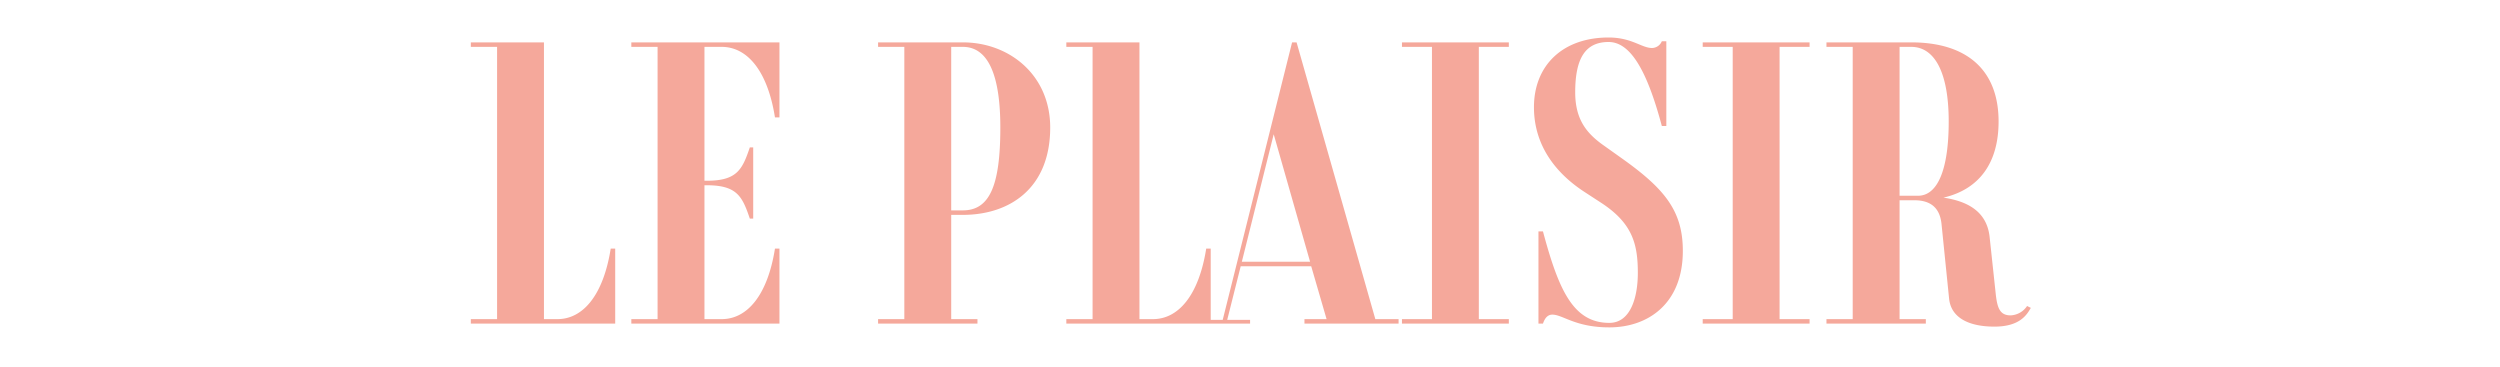 <svg xmlns="http://www.w3.org/2000/svg" xmlns:xlink="http://www.w3.org/1999/xlink" width="600" height="88" viewBox="0 0 600 88"><defs><clipPath id="b"><rect width="600" height="88"/></clipPath></defs><g id="a" clip-path="url(#b)"><path d="M-152.37-18c-1.8,11.34-6.75,16.92-12.78,16.92h-3.24V-67.5h-17.55v1.08h6.3V-1.08h-6.3V0h34.65V-18Zm26.64-48.42c6.03,0,10.98,5.58,12.78,16.92h1.08v-18h-35.55v1.08h6.3V-1.08h-6.3V0h35.55V-18h-1.08c-1.8,11.34-6.75,16.92-12.78,16.92h-4.14V-33.21h.54c7.29,0,8.55,2.7,10.35,8.01h.81V-42.3h-.81c-1.8,5.31-3.06,8.01-10.35,8.01h-.54V-66.42ZM-67.86-26.1c11.16,0,20.97-6.3,20.97-20.97,0-12.6-9.81-20.43-20.97-20.43H-88.2v1.08h6.3V-1.08h-6.3V0h23.85V-1.08h-6.3V-26.1Zm-2.79-40.32h2.79c6.39,0,9,7.47,9,19.35,0,14.04-2.61,19.89-9,19.89h-2.79ZM-9.45-18C-11.25-6.66-16.2-1.08-22.23-1.08h-3.24V-67.5H-43.02v1.08h6.3V-1.08h-6.3V0H-8.37V-18ZM31.14-1.08,12.24-67.5H11.16L-5.49-.9H-9.54V0H1.08V-.9H-4.41l3.24-12.87H15.75L19.44-1.08H14.13V0H36.72V-1.08ZM-.9-14.85l7.65-30.6,8.73,30.6ZM63.18-66.42V-67.5H37.53v1.08h7.2V-1.08h-7.2V0H63.18V-1.08h-7.2V-66.42ZM90.27-39.69l-4.68-3.33c-3.96-2.88-6.48-6.21-6.48-12.51,0-8.28,2.52-12.06,8.01-12.06,5.04,0,9.09,6.3,12.78,20.16h1.08V-67.77H99.9a2.6,2.6,0,0,1-2.34,1.62c-2.52,0-4.86-2.52-10.44-2.52-10.98,0-17.91,6.66-17.91,16.74,0,8.91,4.95,15.66,12.15,20.34l3.87,2.52c7.65,4.95,8.91,9.99,8.91,16.92,0,5.76-1.71,11.97-6.84,11.97-8.64,0-12.15-7.83-15.93-21.96H70.29V0h1.08c.36-1.08.99-2.16,2.25-2.16C76.14-2.16,79.11.9,87.3.9c9.27,0,17.64-5.67,17.64-18.36C104.94-27.09,100.53-32.4,90.27-39.69Zm45.09-26.73V-67.5H109.71v1.08h7.2V-1.08h-7.2V0h25.65V-1.08h-7.2V-66.42Zm52.2,62.19a5,5,0,0,1-3.96,2.25c-2.7,0-3.24-1.98-3.6-5.49l-1.44-13.41c-.72-6.3-5.67-8.55-11.07-9.36,8.55-1.98,13.23-8.28,13.23-18.27,0-12.24-7.47-18.99-20.97-18.99H139.41v1.08h6.3V-1.08h-6.3V0h23.85V-1.08h-6.3V-29.61h3.51c4.14,0,6.21,1.98,6.57,5.85l1.8,17.73c.45,4.59,4.68,6.75,10.89,6.75s7.83-2.97,8.73-4.5Zm-30.6-26.46V-66.42h2.79c5.76,0,9,6.39,9,17.91,0,11.43-2.61,17.82-7.38,17.82Z" transform="translate(298.94 77.67)" fill="#f5a89b"/><path d="M87.3,1.4A25.726,25.726,0,0,1,76.517-.806a8.556,8.556,0,0,0-2.9-.854C72.572-1.66,72.1-.622,71.844.158L71.73.5H69.79V-22.64h1.964l.1.371C75.684-7.95,79.124-.68,87.3-.68c2.142,0,3.787-1.19,4.891-3.538A19.34,19.34,0,0,0,93.64-12.15c0-7.058-1.383-11.778-8.682-16.5l-3.871-2.521a29.116,29.116,0,0,1-8.925-8.736A22.178,22.178,0,0,1,68.71-51.93,16.667,16.667,0,0,1,73.7-64.444c3.282-3.092,7.921-4.726,13.415-4.726a17.842,17.842,0,0,1,7.458,1.664,8.178,8.178,0,0,0,2.982.856,2.081,2.081,0,0,0,1.886-1.33l.134-.29h1.9v21.34H99.516l-.1-.371c-1.844-6.925-3.748-11.877-5.823-15.138-1.991-3.13-4.108-4.651-6.474-4.651a6.244,6.244,0,0,0-5.647,2.7C80.219-62.5,79.61-59.605,79.61-55.53a14.425,14.425,0,0,0,1.69,7.291,15.471,15.471,0,0,0,4.581,4.812l4.68,3.33c5.7,4.047,9.076,7.146,11.3,10.36a19.182,19.182,0,0,1,2.707,5.626,23.491,23.491,0,0,1,.869,6.651,22.522,22.522,0,0,1-1.489,8.409,16.112,16.112,0,0,1-4.016,5.9,16.5,16.5,0,0,1-5.8,3.442A20.66,20.66,0,0,1,87.3,1.4ZM73.62-2.66a9.123,9.123,0,0,1,3.274.928A24.838,24.838,0,0,0,87.3.4,19.663,19.663,0,0,0,93.8-.656a15.508,15.508,0,0,0,5.455-3.232,15.121,15.121,0,0,0,3.766-5.535,21.532,21.532,0,0,0,1.417-8.036,19.355,19.355,0,0,0-3.4-11.708c-2.157-3.114-5.465-6.139-11.061-10.115L85.3-42.616a16.426,16.426,0,0,1-4.866-5.13,15.39,15.39,0,0,1-1.82-7.785c0-4.278.664-7.357,2.03-9.412a6.694,6.694,0,0,1,2.7-2.379,8.705,8.705,0,0,1,3.784-.769A6.674,6.674,0,0,1,91.012-66.8a13.411,13.411,0,0,1,3.426,3.822c2.092,3.289,4.006,8.214,5.846,15.046h.2V-67.27H100.2a3.069,3.069,0,0,1-2.645,1.62,8.97,8.97,0,0,1-3.365-.932A16.974,16.974,0,0,0,87.12-68.17c-5.235,0-9.637,1.54-12.73,4.454A15.694,15.694,0,0,0,69.71-51.93a21.193,21.193,0,0,0,3.3,11.489,28.13,28.13,0,0,0,8.625,8.431l3.87,2.52c3.734,2.416,6.119,4.935,7.5,7.926A22.213,22.213,0,0,1,94.64-12.15,20.525,20.525,0,0,1,93.1-3.792C91.831-1.1,89.827.32,87.3.32c-4.333,0-7.576-1.877-10.206-5.908-2.646-4.055-4.5-10.088-6.107-16.052h-.2V-.5h.229C71.581-1.934,72.455-2.66,73.62-2.66ZM179.73,1.22A15.5,15.5,0,0,1,171.871-.5a6.852,6.852,0,0,1-3.529-5.478l-1.8-17.728c-.343-3.686-2.272-5.4-6.073-5.4h-3.01V-1.58h6.3V.5H138.91V-1.58h6.3V-65.92h-6.3V-68h20.84a30.3,30.3,0,0,1,9.123,1.269,18.123,18.123,0,0,1,6.76,3.765,15.956,15.956,0,0,1,4.175,6.144,23,23,0,0,1,1.412,8.311c0,5.06-1.179,9.243-3.5,12.433a16.044,16.044,0,0,1-8.051,5.741,14.856,14.856,0,0,1,5.409,2.312,9.727,9.727,0,0,1,3.983,7.087L180.5-7.523a10.862,10.862,0,0,0,.863,3.872A2.249,2.249,0,0,0,183.6-2.48a4.483,4.483,0,0,0,3.52-1.987l.23-.427,1.813.906-.324.551A8.665,8.665,0,0,1,186.3-.493,11.287,11.287,0,0,1,179.73,1.22ZM156.46-30.11h4.01a7.277,7.277,0,0,1,5.038,1.6,6.974,6.974,0,0,1,2.03,4.7l1.8,17.726a5.9,5.9,0,0,0,3.041,4.716A14.547,14.547,0,0,0,179.73.22a10.33,10.33,0,0,0,5.993-1.532,7.159,7.159,0,0,0,2.033-2.261l-.019-.009a5.191,5.191,0,0,1-1.57,1.349,5.274,5.274,0,0,1-2.568.753,3.251,3.251,0,0,1-3.115-1.686,11.584,11.584,0,0,1-.983-4.253l-1.44-13.408a8.652,8.652,0,0,0-3.576-6.387,15.89,15.89,0,0,0-7.071-2.532l-.039-.982a15.723,15.723,0,0,0,9.53-5.939c2.2-3.016,3.313-7,3.313-11.844,0-5.942-1.769-10.557-5.258-13.714a17.132,17.132,0,0,0-6.391-3.553A29.31,29.31,0,0,0,159.75-67H139.91v.08h6.3V-.58h-6.3V-.5h22.85V-.58h-6.3ZM135.86.5H109.21V-1.58h7.2V-65.92h-7.2V-68h26.65v2.08h-7.2V-1.58h7.2Zm-25.65-1h24.65V-.58h-7.2V-66.92h7.2V-67H110.21v.08h7.2V-.58h-7.2ZM63.68.5H13.63V-1.58h5.144l-3.4-11.69H-.78L-3.769-1.4H1.58V.5h-45.1V-1.58h6.3V-65.92h-6.3V-68h18.55V-1.58h2.74a8.671,8.671,0,0,0,4.056-.992A11.075,11.075,0,0,0-14.646-5.6c2.261-2.87,3.844-7.069,4.7-12.481l.067-.422H-7.87V-1.4h1.99L10.77-68h1.848l.1.363L31.518-1.58H44.23V-65.92h-7.2V-68H63.68v2.08h-7.2V-1.58h7.2ZM38.03-.5H62.68V-.58h-7.2V-66.92h7.2V-67H38.03v.08h7.2V-.58h-7.2Zm-23.4,0H36.22V-.58H30.762l-.1-.363L11.862-67H11.55L-5.075-.5h.048L-1.56-14.27H16.125L20.106-.58H14.63Zm-57.15,0h32.48v-.9h1.17V-17.5h-.155c-.9,5.381-2.528,9.593-4.836,12.522A10.528,10.528,0,0,1-22.23-.58h-3.74V-67H-42.52v.08h6.3V-.58h-6.3ZM-63.85.5H-88.7V-1.58h6.3V-65.92h-6.3V-68h20.84a22.046,22.046,0,0,1,15.008,5.622,19.5,19.5,0,0,1,4.713,6.6A21.623,21.623,0,0,1-46.39-47.07a25.267,25.267,0,0,1-1.745,9.656,18.048,18.048,0,0,1-4.723,6.7,19.408,19.408,0,0,1-6.86,3.871A26,26,0,0,1-67.86-25.6h-2.29V-1.58h6.3ZM-87.7-.5h22.85V-.58h-6.3V-26.6h3.29a25,25,0,0,0,7.828-1.188,18.416,18.416,0,0,0,6.51-3.67A17.057,17.057,0,0,0-49.059-37.8,24.278,24.278,0,0,0-47.39-47.07a20.631,20.631,0,0,0-1.665-8.308,18.5,18.5,0,0,0-4.473-6.264A21.05,21.05,0,0,0-67.86-67H-87.7v.08h6.3V-.58h-6.3Zm-23.67,1h-36.55V-1.58h6.3V-65.92h-6.3V-68h36.55v19h-2.007l-.067-.422c-.859-5.412-2.441-9.612-4.7-12.481a11.075,11.075,0,0,0-3.527-3.025,8.671,8.671,0,0,0-4.056-.992h-3.64v31.13h.04c3.358,0,5.484-.58,6.895-1.881,1.377-1.27,2.1-3.2,2.982-5.789l.115-.34h1.668v18.1h-1.668l-.115-.339c-.878-2.589-1.605-4.519-2.982-5.789-1.41-1.3-3.537-1.881-6.895-1.881h-.04V-1.58h3.64a8.671,8.671,0,0,0,4.056-.992A11.075,11.075,0,0,0-118.146-5.6c2.261-2.87,3.844-7.069,4.7-12.481l.067-.422h2.007Zm-35.55-1h34.55v-17h-.155c-.9,5.381-2.528,9.593-4.836,12.522a10.528,10.528,0,0,1-8.369,4.4h-4.64V-33.71h1.04c3.628,0,5.964.662,7.573,2.146,1.453,1.34,2.254,3.3,3.087,5.724V-41.66c-.834,2.421-1.635,4.384-3.087,5.724-1.609,1.484-3.945,2.146-7.573,2.146h-1.04V-66.92h4.64a10.528,10.528,0,0,1,8.369,4.4c2.308,2.929,3.935,7.141,4.836,12.522h.155V-67h-34.55v.08h6.3V-.58h-6.3Zm-3.87,1h-35.65V-1.58h6.3V-65.92h-6.3V-68h18.55V-1.58h2.74a8.671,8.671,0,0,0,4.056-.992A11.075,11.075,0,0,0-157.566-5.6c2.261-2.87,3.844-7.069,4.7-12.481l.067-.422h2.007Zm-34.65-1h33.65v-17h-.155c-.9,5.381-2.528,9.593-4.836,12.522a10.528,10.528,0,0,1-8.369,4.4h-3.74V-67h-16.55v.08h6.3V-.58h-6.3ZM16.143-14.35H-1.54L6.718-47.384Zm-16.4-1H14.817L6.782-43.516Zm-67.6-11.33h-3.29V-66.92h3.29c3.295,0,5.769,1.858,7.355,5.521,1.423,3.288,2.145,8.109,2.145,14.329,0,7.268-.683,12.167-2.148,15.416C-62.018-28.307-64.423-26.68-67.86-26.68Zm-2.29-1h2.29c3.044,0,5.091-1.394,6.44-4.386,1.386-3.073,2.06-7.98,2.06-15,0-6.083-.694-10.77-2.063-13.931a9.125,9.125,0,0,0-2.642-3.671,6.043,6.043,0,0,0-3.8-1.248h-2.29Zm231.52-2.51h-4.91V-66.92h3.29a7.05,7.05,0,0,1,4.123,1.269,9.616,9.616,0,0,1,2.984,3.641c1.588,3.153,2.393,7.7,2.393,13.5,0,5.765-.652,10.269-1.939,13.387a9.387,9.387,0,0,1-2.452,3.637A5.26,5.26,0,0,1,161.37-30.19Zm-3.91-1h3.91c2.147,0,3.835-1.452,5.017-4.314,1.236-3,1.863-7.372,1.863-13.006s-.769-10.038-2.287-13.05c-1.457-2.893-3.548-4.36-6.213-4.36h-2.29Z" transform="translate(298.94 77.67)" fill="rgba(0,0,0,0)"/></g></svg>